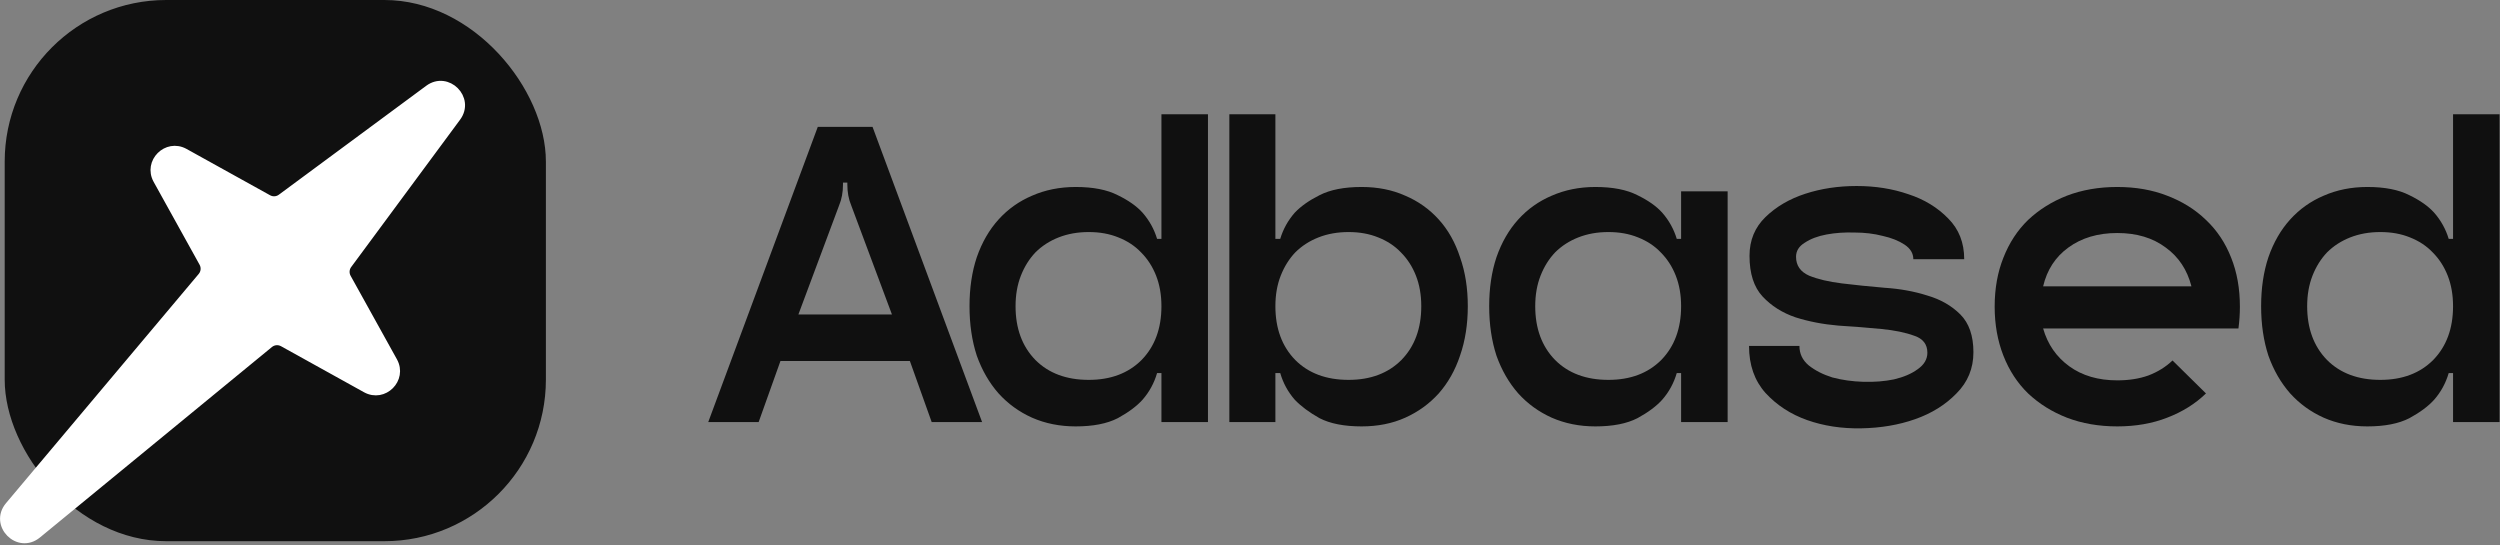 <svg width="619" height="135" viewBox="0 0 619 135" fill="none" xmlns="http://www.w3.org/2000/svg">
<rect x="0" y="0" width="619" height="135" fill="#808080" stroke="none"/>
<path d="M202.483 31.416H216.043L243.163 104.496H230.683L225.283 89.376H193.243L187.843 104.496H175.363L202.483 31.416ZM220.843 77.856L210.763 50.856C210.123 49.336 209.803 47.616 209.803 45.696V45.216H208.723V45.696C208.723 47.616 208.403 49.336 207.763 50.856L197.683 77.856H220.843Z" fill="#101010"/>
<path d="M240.051 75.816C240.051 71.336 240.651 67.296 241.851 63.696C243.131 60.016 244.931 56.896 247.251 54.336C249.571 51.776 252.331 49.816 255.531 48.456C258.811 47.016 262.411 46.296 266.331 46.296C270.651 46.296 274.131 46.976 276.771 48.336C279.411 49.616 281.451 51.056 282.891 52.656C284.571 54.576 285.771 56.736 286.491 59.136H287.571V28.296H299.091V104.496H287.571V92.376H286.491C285.771 94.856 284.571 97.056 282.891 98.976C281.451 100.576 279.411 102.096 276.771 103.536C274.131 104.896 270.651 105.576 266.331 105.576C262.411 105.576 258.811 104.856 255.531 103.416C252.331 101.976 249.571 99.976 247.251 97.416C244.931 94.776 243.131 91.656 241.851 88.056C240.651 84.376 240.051 80.296 240.051 75.816ZM251.451 75.816C251.451 81.336 253.091 85.776 256.371 89.136C259.651 92.416 264.051 94.056 269.571 94.056C275.011 94.056 279.371 92.416 282.651 89.136C285.931 85.776 287.571 81.336 287.571 75.816C287.571 73.016 287.131 70.496 286.251 68.256C285.371 66.016 284.131 64.096 282.531 62.496C281.011 60.896 279.131 59.656 276.891 58.776C274.731 57.896 272.291 57.456 269.571 57.456C266.851 57.456 264.371 57.896 262.131 58.776C259.891 59.656 257.971 60.896 256.371 62.496C254.851 64.096 253.651 66.016 252.771 68.256C251.891 70.496 251.451 73.016 251.451 75.816Z" fill="#101010"/>
<path d="M363.427 75.816C363.427 80.296 362.787 84.376 361.507 88.056C360.307 91.656 358.547 94.776 356.227 97.416C353.907 99.976 351.147 101.976 347.947 103.416C344.747 104.856 341.147 105.576 337.147 105.576C332.827 105.576 329.347 104.896 326.707 103.536C324.147 102.096 322.107 100.576 320.587 98.976C318.907 97.056 317.707 94.856 316.987 92.376H315.787V104.496H304.387V28.296H315.787V59.136H316.987C317.707 56.736 318.907 54.576 320.587 52.656C322.107 51.056 324.147 49.616 326.707 48.336C329.347 46.976 332.827 46.296 337.147 46.296C341.147 46.296 344.747 47.016 347.947 48.456C351.147 49.816 353.907 51.776 356.227 54.336C358.547 56.896 360.307 60.016 361.507 63.696C362.787 67.296 363.427 71.336 363.427 75.816ZM351.907 75.816C351.907 73.016 351.467 70.496 350.587 68.256C349.707 66.016 348.467 64.096 346.867 62.496C345.347 60.896 343.467 59.656 341.227 58.776C339.067 57.896 336.627 57.456 333.907 57.456C331.187 57.456 328.707 57.896 326.467 58.776C324.227 59.656 322.307 60.896 320.707 62.496C319.187 64.096 317.987 66.016 317.107 68.256C316.227 70.496 315.787 73.016 315.787 75.816C315.787 81.336 317.427 85.776 320.707 89.136C323.987 92.416 328.387 94.056 333.907 94.056C339.347 94.056 343.707 92.416 346.987 89.136C350.267 85.776 351.907 81.336 351.907 75.816Z" fill="#101010"/>
<path d="M368.723 75.816C368.723 71.336 369.323 67.296 370.523 63.696C371.803 60.016 373.603 56.896 375.923 54.336C378.243 51.776 381.003 49.816 384.203 48.456C387.483 47.016 391.083 46.296 395.003 46.296C399.323 46.296 402.803 46.976 405.443 48.336C408.083 49.616 410.123 51.056 411.563 52.656C413.243 54.576 414.443 56.736 415.163 59.136H416.243V47.376H427.763V104.496H416.243V92.376H415.163C414.443 94.856 413.243 97.056 411.563 98.976C410.123 100.576 408.083 102.096 405.443 103.536C402.803 104.896 399.323 105.576 395.003 105.576C391.083 105.576 387.483 104.856 384.203 103.416C381.003 101.976 378.243 99.976 375.923 97.416C373.603 94.776 371.803 91.656 370.523 88.056C369.323 84.376 368.723 80.296 368.723 75.816ZM380.123 75.816C380.123 81.336 381.763 85.776 385.043 89.136C388.323 92.416 392.723 94.056 398.243 94.056C403.683 94.056 408.043 92.416 411.323 89.136C414.603 85.776 416.243 81.336 416.243 75.816C416.243 73.016 415.803 70.496 414.923 68.256C414.043 66.016 412.803 64.096 411.203 62.496C409.683 60.896 407.803 59.656 405.563 58.776C403.403 57.896 400.963 57.456 398.243 57.456C395.523 57.456 393.043 57.896 390.803 58.776C388.563 59.656 386.643 60.896 385.043 62.496C383.523 64.096 382.323 66.016 381.443 68.256C380.563 70.496 380.123 73.016 380.123 75.816Z" fill="#101010"/>
<path d="M444.699 63.576C444.699 65.736 445.779 67.296 447.939 68.256C450.099 69.136 452.819 69.776 456.099 70.176C459.379 70.576 462.899 70.936 466.659 71.256C470.419 71.496 473.939 72.136 477.219 73.176C480.499 74.136 483.219 75.696 485.379 77.856C487.539 80.016 488.619 83.136 488.619 87.216C488.619 91.216 487.219 94.616 484.419 97.416C481.699 100.216 478.299 102.336 474.219 103.776C470.139 105.216 465.659 105.976 460.779 106.056C455.979 106.136 451.539 105.456 447.459 104.016C443.379 102.576 439.939 100.336 437.139 97.296C434.419 94.256 433.059 90.376 433.059 85.656H445.539C445.539 87.576 446.299 89.176 447.819 90.456C449.419 91.736 451.379 92.736 453.699 93.456C456.099 94.096 458.659 94.456 461.379 94.536C464.099 94.616 466.619 94.416 468.939 93.936C471.339 93.376 473.299 92.536 474.819 91.416C476.419 90.296 477.219 88.936 477.219 87.336C477.219 85.256 476.139 83.856 473.979 83.136C471.819 82.336 469.099 81.776 465.819 81.456C462.539 81.136 458.979 80.856 455.139 80.616C451.379 80.296 447.859 79.616 444.579 78.576C441.299 77.456 438.579 75.736 436.419 73.416C434.259 71.096 433.179 67.736 433.179 63.336C433.179 59.496 434.499 56.296 437.139 53.736C439.779 51.176 443.059 49.256 446.979 47.976C450.899 46.696 455.139 46.056 459.699 46.056C464.339 46.056 468.619 46.736 472.539 48.096C476.459 49.376 479.739 51.376 482.379 54.096C485.019 56.736 486.339 60.096 486.339 64.176H473.739C473.739 62.736 473.019 61.536 471.579 60.576C470.139 59.616 468.339 58.896 466.179 58.416C464.019 57.856 461.699 57.576 459.219 57.576C456.739 57.496 454.419 57.656 452.259 58.056C450.099 58.456 448.299 59.136 446.859 60.096C445.419 60.976 444.699 62.136 444.699 63.576Z" fill="#101010"/>
<path d="M546.199 97.416C543.559 99.976 540.359 101.976 536.599 103.416C532.919 104.856 528.799 105.576 524.239 105.576C519.679 105.576 515.519 104.856 511.759 103.416C508.079 101.976 504.879 99.976 502.159 97.416C499.519 94.856 497.479 91.736 496.039 88.056C494.599 84.376 493.879 80.336 493.879 75.936C493.879 71.456 494.599 67.416 496.039 63.816C497.479 60.136 499.519 57.016 502.159 54.456C504.879 51.896 508.079 49.896 511.759 48.456C515.519 47.016 519.679 46.296 524.239 46.296C528.799 46.296 532.919 47.016 536.599 48.456C540.359 49.896 543.559 51.896 546.199 54.456C548.919 57.016 550.999 60.136 552.439 63.816C553.879 67.416 554.599 71.456 554.599 75.936C554.599 77.696 554.479 79.496 554.239 81.336H505.879C506.999 85.256 509.159 88.376 512.359 90.696C515.559 93.016 519.519 94.176 524.239 94.176C527.119 94.176 529.679 93.776 531.919 92.976C534.239 92.096 536.239 90.856 537.919 89.256L546.199 97.416ZM542.599 70.896C541.559 66.816 539.439 63.616 536.239 61.296C533.039 58.896 529.039 57.696 524.239 57.696C519.439 57.696 515.399 58.896 512.119 61.296C508.919 63.616 506.839 66.816 505.879 70.896H542.599Z" fill="#101010"/>
<path d="M559.855 75.816C559.855 71.336 560.455 67.296 561.655 63.696C562.935 60.016 564.735 56.896 567.055 54.336C569.375 51.776 572.135 49.816 575.335 48.456C578.615 47.016 582.215 46.296 586.135 46.296C590.455 46.296 593.935 46.976 596.575 48.336C599.215 49.616 601.255 51.056 602.695 52.656C604.375 54.576 605.575 56.736 606.295 59.136H607.375V28.296H618.895V104.496H607.375V92.376H606.295C605.575 94.856 604.375 97.056 602.695 98.976C601.255 100.576 599.215 102.096 596.575 103.536C593.935 104.896 590.455 105.576 586.135 105.576C582.215 105.576 578.615 104.856 575.335 103.416C572.135 101.976 569.375 99.976 567.055 97.416C564.735 94.776 562.935 91.656 561.655 88.056C560.455 84.376 559.855 80.296 559.855 75.816ZM571.255 75.816C571.255 81.336 572.895 85.776 576.175 89.136C579.455 92.416 583.855 94.056 589.375 94.056C594.815 94.056 599.175 92.416 602.455 89.136C605.735 85.776 607.375 81.336 607.375 75.816C607.375 73.016 606.935 70.496 606.055 68.256C605.175 66.016 603.935 64.096 602.335 62.496C600.815 60.896 598.935 59.656 596.695 58.776C594.535 57.896 592.095 57.456 589.375 57.456C586.655 57.456 584.175 57.896 581.935 58.776C579.695 59.656 577.775 60.896 576.175 62.496C574.655 64.096 573.455 66.016 572.575 68.256C571.695 70.496 571.255 73.016 571.255 75.816Z" fill="#101010"/>
<rect x="1.163" width="134" height="134" rx="40" fill="#101010"/>
<path d="M106.124 22.046C110.741 18.633 116.53 24.422 113.117 29.039L86.147 65.526C85.449 66.471 85.366 67.737 85.936 68.764L97.403 89.443C99.84 93.837 94.999 98.677 90.605 96.24L70.055 84.844C68.979 84.248 67.648 84.368 66.697 85.149L9.248 132.312C4.55 136.169 -1.663 129.883 2.248 125.23L49.973 68.463C50.773 67.512 50.903 66.165 50.3 65.078L38.922 44.555C36.485 40.161 41.324 35.322 45.718 37.758L66.399 49.225C67.427 49.795 68.692 49.712 69.636 49.013L106.124 22.046Z" fill="white" stroke="white" stroke-width="2"/>
</svg>

